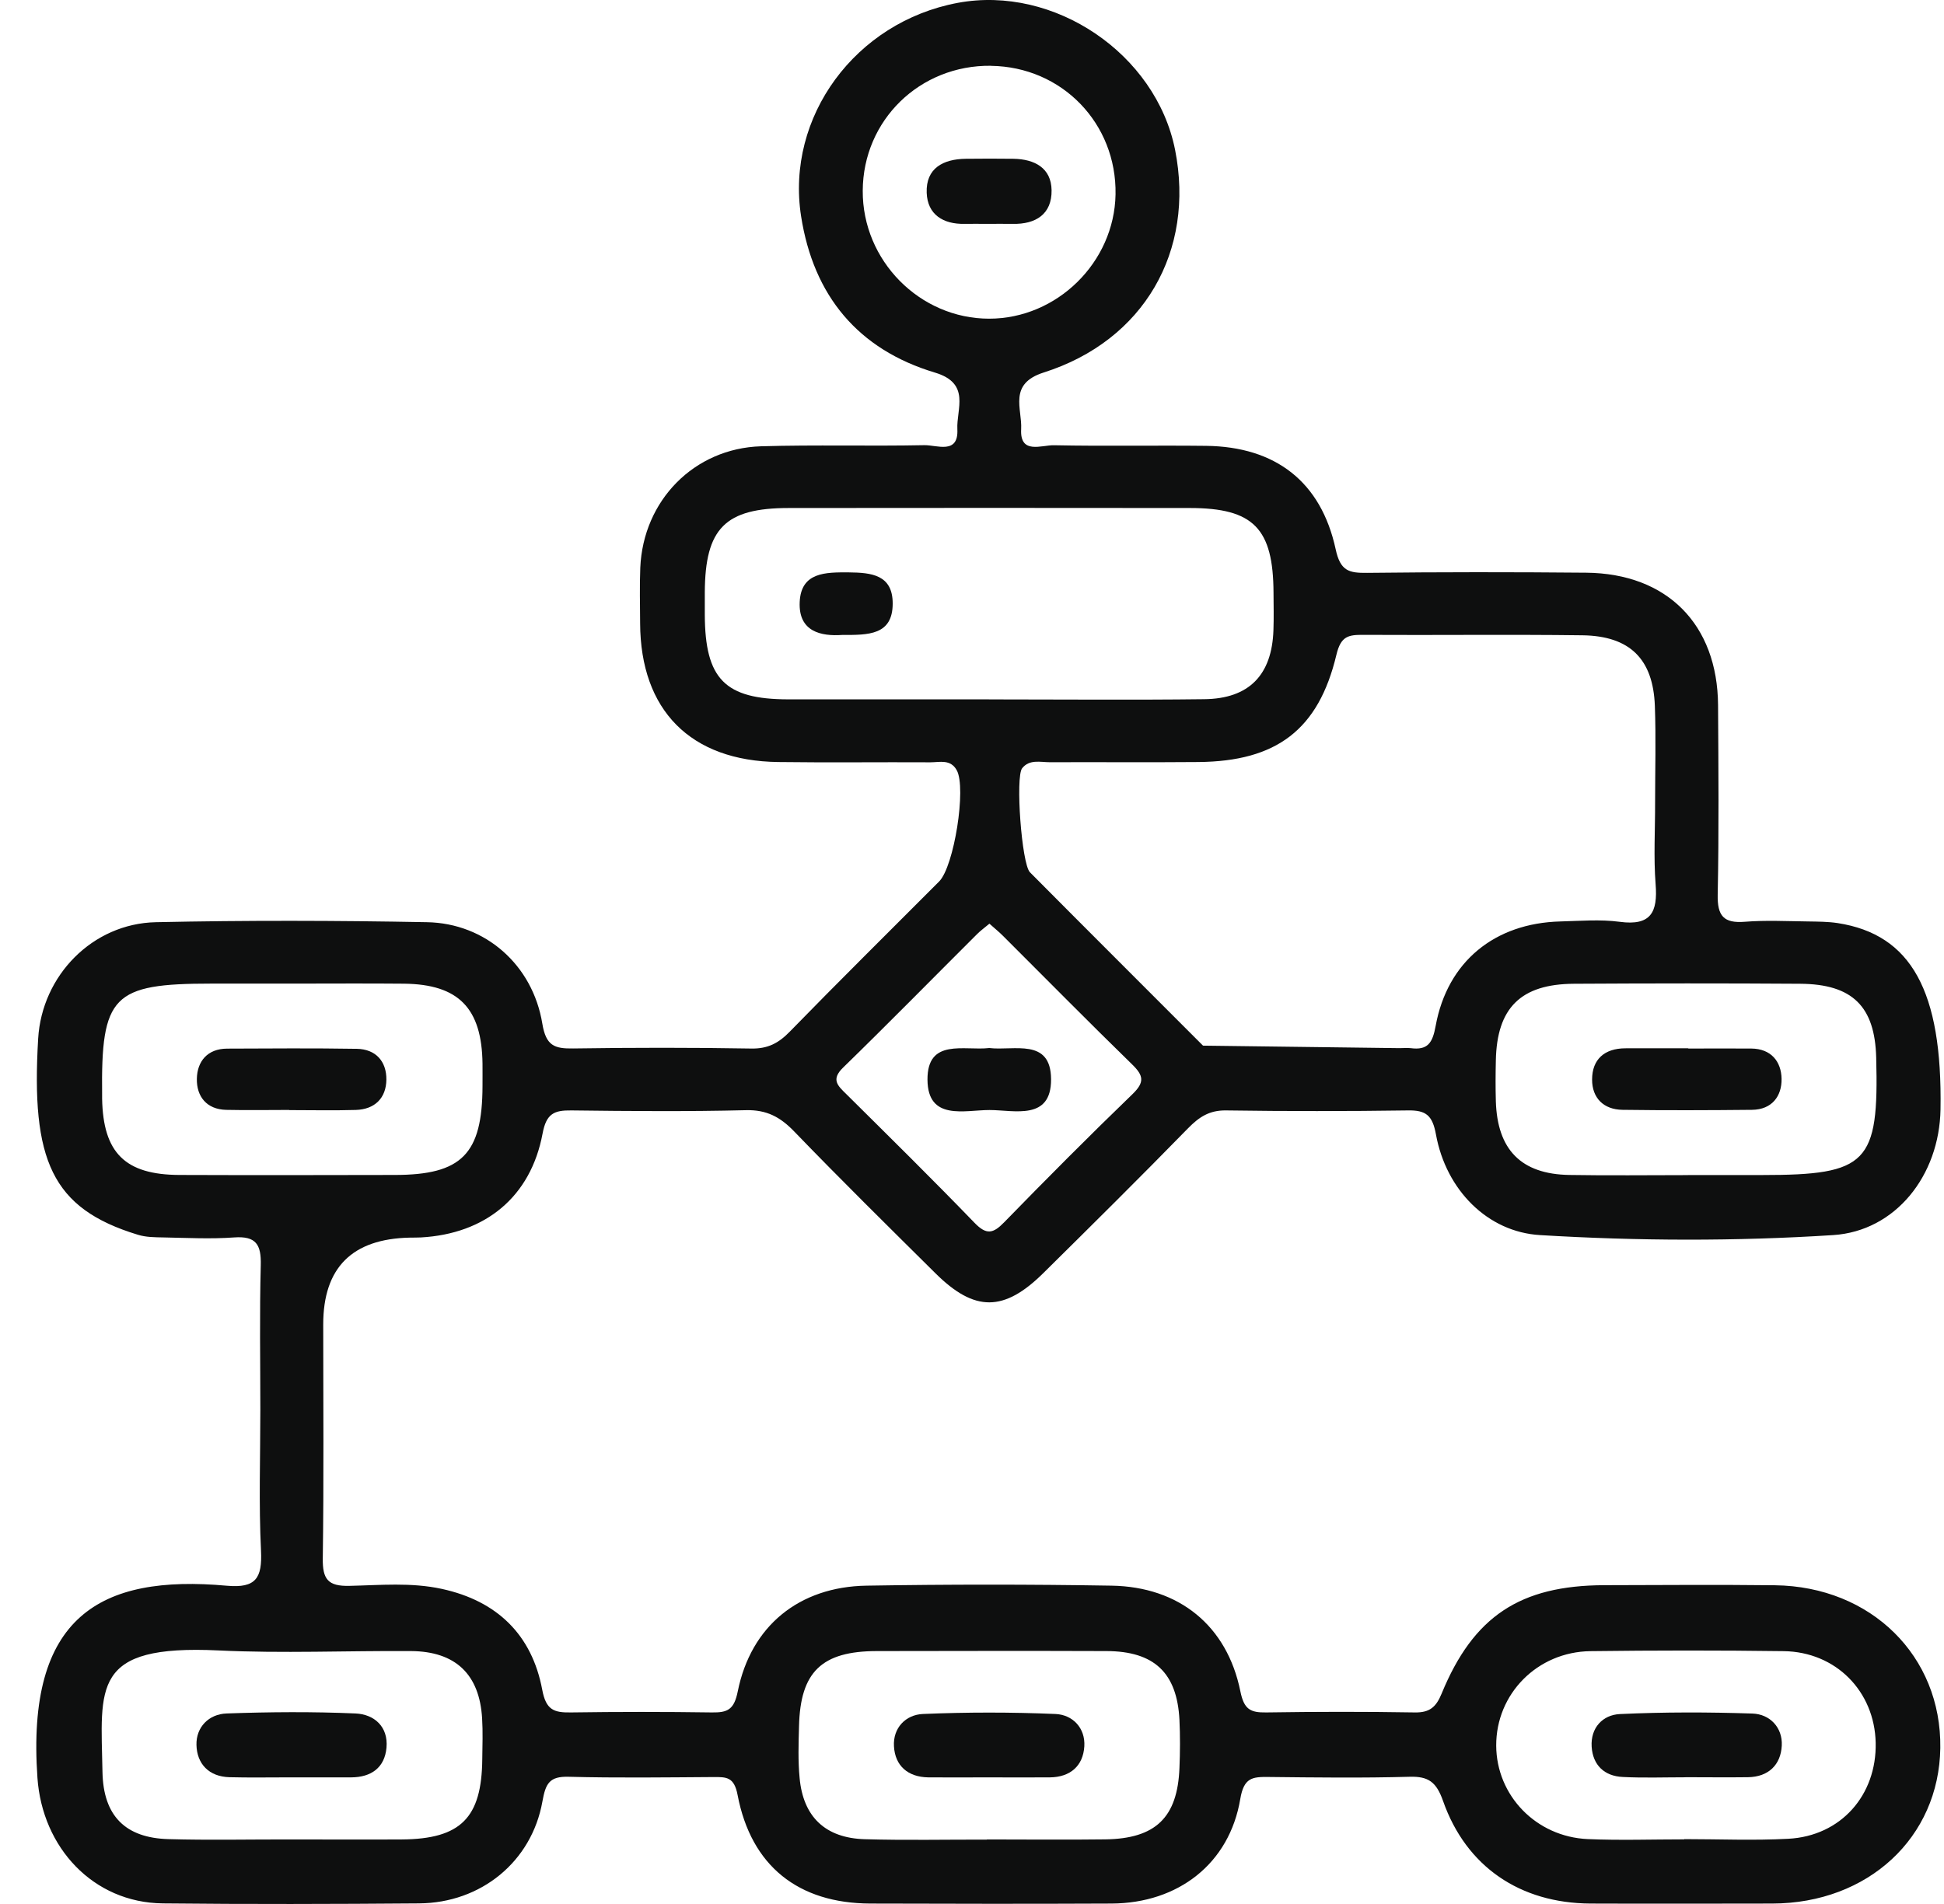 <svg width="49" height="48" viewBox="0 0 49 48" fill="none" xmlns="http://www.w3.org/2000/svg">
<path d="M6.562 35.545C6.562 34.328 6.54 33.11 6.573 31.893C6.586 31.377 6.455 31.156 5.902 31.196C5.312 31.239 4.718 31.207 4.124 31.196C3.906 31.192 3.678 31.192 3.474 31.128C1.298 30.466 0.782 29.24 0.962 26.183C1.056 24.595 2.33 23.283 3.929 23.249C6.206 23.2 8.485 23.206 10.764 23.249C12.229 23.275 13.427 24.321 13.67 25.808C13.762 26.365 13.976 26.439 14.446 26.432C15.944 26.41 17.443 26.408 18.94 26.434C19.356 26.441 19.626 26.297 19.907 26.008C21.148 24.734 22.415 23.483 23.671 22.223C24.049 21.845 24.362 19.861 24.116 19.419C23.959 19.132 23.685 19.218 23.451 19.218C22.171 19.211 20.891 19.228 19.613 19.211C17.405 19.183 16.144 17.906 16.135 15.714C16.133 15.246 16.12 14.777 16.139 14.31C16.212 12.618 17.495 11.303 19.182 11.251C20.554 11.21 21.928 11.251 23.301 11.223C23.612 11.217 24.163 11.466 24.131 10.822C24.105 10.31 24.474 9.665 23.566 9.393C21.63 8.812 20.505 7.458 20.192 5.451C19.802 2.946 21.56 0.554 24.141 0.072C26.572 -0.381 29.137 1.355 29.619 3.778C30.125 6.328 28.837 8.587 26.307 9.391C25.406 9.678 25.768 10.308 25.739 10.82C25.704 11.466 26.255 11.217 26.566 11.225C27.846 11.251 29.126 11.225 30.404 11.24C32.145 11.262 33.298 12.139 33.667 13.849C33.785 14.397 34.002 14.447 34.458 14.442C36.298 14.421 38.14 14.421 39.982 14.438C42.02 14.457 43.292 15.741 43.305 17.779C43.315 19.37 43.328 20.964 43.296 22.555C43.285 23.09 43.446 23.281 43.98 23.238C44.507 23.196 45.041 23.224 45.571 23.23C45.82 23.234 46.073 23.234 46.319 23.271C48.176 23.558 48.961 24.988 48.912 27.969C48.884 29.638 47.777 31.036 46.206 31.137C43.748 31.295 41.277 31.286 38.817 31.137C37.499 31.059 36.45 30.003 36.195 28.603C36.107 28.121 35.947 27.986 35.488 27.994C33.959 28.016 32.43 28.016 30.901 27.994C30.479 27.988 30.22 28.164 29.943 28.447C28.744 29.675 27.524 30.883 26.303 32.09C25.308 33.076 24.568 33.08 23.582 32.103C22.385 30.916 21.185 29.733 20.014 28.52C19.666 28.16 19.323 27.975 18.803 27.988C17.338 28.024 15.87 28.012 14.403 27.994C13.966 27.988 13.77 28.074 13.676 28.578C13.378 30.174 12.235 31.106 10.61 31.196C10.516 31.201 10.423 31.199 10.329 31.201C8.875 31.231 8.147 31.96 8.147 33.389C8.147 35.355 8.164 37.322 8.136 39.289C8.129 39.81 8.264 39.993 8.807 39.98C9.583 39.963 10.364 39.888 11.139 40.057C12.533 40.361 13.408 41.216 13.667 42.597C13.762 43.111 13.963 43.177 14.388 43.171C15.574 43.154 16.761 43.154 17.945 43.171C18.344 43.177 18.504 43.098 18.596 42.639C18.929 40.989 20.142 40.003 21.84 39.975C23.899 39.941 25.959 39.941 28.018 39.975C29.722 40.003 30.929 40.985 31.264 42.637C31.356 43.092 31.512 43.177 31.915 43.171C33.163 43.152 34.411 43.15 35.659 43.171C36.034 43.178 36.197 43.038 36.337 42.697C37.138 40.747 38.316 39.971 40.432 39.963C41.868 39.96 43.303 39.948 44.739 39.965C47.164 39.995 48.939 41.752 48.907 44.067C48.875 46.326 47.087 47.983 44.675 47.989C43.146 47.991 41.617 47.995 40.087 47.989C38.318 47.98 36.956 47.063 36.373 45.402C36.206 44.929 36.009 44.778 35.528 44.793C34.343 44.826 33.155 44.811 31.971 44.798C31.568 44.794 31.352 44.813 31.262 45.353C30.989 46.982 29.699 47.98 28.02 47.989C25.992 47.998 23.963 47.996 21.935 47.989C20.125 47.983 18.933 47.044 18.592 45.254C18.506 44.798 18.314 44.798 17.985 44.8C16.768 44.808 15.55 44.825 14.334 44.793C13.845 44.779 13.753 44.965 13.672 45.415C13.402 46.934 12.124 47.974 10.561 47.985C8.408 48.002 6.255 48.008 4.101 47.985C2.347 47.965 1.067 46.577 0.944 44.823C0.657 40.755 2.518 39.686 5.722 39.977C6.453 40.042 6.611 39.78 6.579 39.097C6.521 37.914 6.562 36.726 6.562 35.539V35.545ZM41.718 20.233C41.718 19.421 41.742 18.609 41.712 17.797C41.669 16.616 41.084 16.033 39.889 16.016C38.048 15.992 36.206 16.016 34.366 16.005C33.991 16.003 33.798 16.031 33.685 16.508C33.234 18.401 32.171 19.194 30.207 19.211C28.959 19.222 27.711 19.211 26.463 19.216C26.223 19.216 25.948 19.136 25.764 19.368C25.591 19.584 25.751 21.781 25.961 21.991C27.411 23.451 28.869 24.904 30.323 26.361C31.974 26.381 33.624 26.404 35.275 26.424C35.368 26.424 35.464 26.415 35.556 26.424C35.989 26.481 36.109 26.293 36.187 25.862C36.483 24.241 37.674 23.273 39.33 23.23C39.829 23.217 40.337 23.174 40.826 23.239C41.615 23.346 41.787 22.994 41.731 22.293C41.678 21.61 41.72 20.921 41.718 20.234V20.233ZM24.924 17.632C26.735 17.632 28.545 17.649 30.355 17.627C31.487 17.614 32.061 17.014 32.098 15.885C32.109 15.574 32.102 15.261 32.1 14.948C32.094 13.321 31.596 12.809 29.995 12.807C26.626 12.803 23.254 12.803 19.885 12.807C18.277 12.807 17.773 13.319 17.765 14.933C17.765 15.12 17.765 15.308 17.765 15.495C17.771 17.119 18.271 17.629 19.87 17.631C21.555 17.632 23.239 17.631 24.926 17.631L24.924 17.632ZM7.377 24.797C6.691 24.797 6.005 24.797 5.319 24.797C2.84 24.797 2.544 25.099 2.574 27.608C2.574 27.639 2.574 27.669 2.574 27.701C2.6 29.062 3.151 29.615 4.521 29.621C6.33 29.628 8.136 29.625 9.945 29.621C11.641 29.621 12.158 29.094 12.162 27.377C12.162 27.189 12.164 27.002 12.162 26.816C12.145 25.416 11.56 24.814 10.183 24.799C9.248 24.79 8.312 24.797 7.377 24.797ZM42.548 29.623C43.172 29.623 43.794 29.623 44.418 29.623C47.072 29.623 47.361 29.325 47.291 26.663C47.258 25.373 46.694 24.81 45.376 24.801C43.476 24.788 41.574 24.79 39.671 24.801C38.331 24.809 37.73 25.41 37.704 26.734C37.696 27.077 37.694 27.42 37.704 27.763C37.741 28.987 38.343 29.6 39.553 29.621C40.55 29.638 41.547 29.625 42.546 29.625L42.548 29.623ZM24.872 46.373C25.867 46.373 26.864 46.384 27.859 46.371C29.13 46.354 29.681 45.818 29.729 44.571C29.746 44.168 29.748 43.761 29.729 43.358C29.668 42.172 29.094 41.628 27.889 41.624C25.961 41.617 24.03 41.621 22.102 41.624C20.713 41.626 20.172 42.147 20.14 43.518C20.128 43.953 20.113 44.391 20.155 44.825C20.245 45.803 20.803 46.337 21.794 46.367C22.82 46.397 23.849 46.375 24.874 46.377L24.872 46.373ZM7.33 46.373C8.264 46.373 9.197 46.379 10.13 46.373C11.613 46.362 12.143 45.829 12.156 44.348C12.16 44.005 12.173 43.662 12.152 43.321C12.087 42.211 11.483 41.632 10.361 41.624C8.743 41.613 7.122 41.686 5.507 41.608C2.293 41.454 2.544 42.526 2.583 44.673C2.604 45.777 3.157 46.335 4.248 46.365C5.273 46.394 6.301 46.371 7.328 46.373H7.33ZM42.454 46.369C42.454 46.369 42.454 46.367 42.454 46.365C43.328 46.365 44.205 46.403 45.076 46.356C46.399 46.287 47.306 45.258 47.278 43.936C47.25 42.639 46.276 41.643 44.958 41.626C43.335 41.604 41.712 41.606 40.089 41.626C38.747 41.643 37.707 42.706 37.713 44.009C37.719 45.265 38.717 46.306 40.02 46.364C40.83 46.399 41.643 46.371 42.454 46.371V46.369ZM24.939 23.286C24.812 23.393 24.712 23.464 24.628 23.549C23.502 24.672 22.389 25.806 21.249 26.916C20.938 27.219 21.12 27.375 21.334 27.585C22.419 28.661 23.507 29.733 24.568 30.832C24.864 31.137 25.033 31.1 25.308 30.817C26.375 29.722 27.452 28.639 28.551 27.578C28.856 27.281 28.822 27.113 28.539 26.837C27.445 25.77 26.373 24.683 25.291 23.603C25.187 23.498 25.07 23.403 24.939 23.286ZM24.979 1.658C23.185 1.636 21.755 3.029 21.746 4.808C21.736 6.568 23.183 8.034 24.932 8.034C26.643 8.034 28.088 6.613 28.118 4.901C28.149 3.109 26.766 1.683 24.979 1.66V1.658Z" fill="#0E0F0F"/>
<path d="M21.229 16.007C20.698 16.044 20.123 15.928 20.157 15.178C20.19 14.421 20.812 14.427 21.395 14.43C21.961 14.436 22.501 14.487 22.501 15.214C22.501 16.015 21.888 16.009 21.23 16.007H21.229Z" fill="#0E0F0F"/>
<path d="M7.291 27.982C6.763 27.982 6.232 27.992 5.704 27.98C5.203 27.969 4.954 27.637 4.962 27.199C4.969 26.762 5.224 26.438 5.726 26.436C6.815 26.432 7.904 26.423 8.993 26.441C9.474 26.449 9.744 26.76 9.739 27.219C9.733 27.682 9.448 27.967 8.97 27.982C8.41 27.999 7.849 27.986 7.291 27.986C7.291 27.986 7.291 27.984 7.291 27.982Z" fill="#0E0F0F"/>
<path d="M42.554 26.434C43.082 26.434 43.612 26.43 44.141 26.434C44.643 26.438 44.898 26.762 44.906 27.197C44.913 27.636 44.662 27.973 44.163 27.979C43.075 27.99 41.986 27.994 40.897 27.979C40.419 27.973 40.129 27.679 40.13 27.216C40.13 26.704 40.445 26.43 40.968 26.428C41.497 26.426 42.027 26.428 42.556 26.428C42.556 26.428 42.556 26.43 42.556 26.432L42.554 26.434Z" fill="#0E0F0F"/>
<path d="M24.885 44.808C24.388 44.808 23.893 44.813 23.397 44.808C22.885 44.8 22.561 44.517 22.533 44.026C22.505 43.563 22.827 43.229 23.262 43.21C24.375 43.163 25.492 43.163 26.603 43.21C27.04 43.229 27.36 43.565 27.331 44.028C27.3 44.519 26.978 44.802 26.465 44.808C25.938 44.813 25.412 44.808 24.885 44.808Z" fill="#0E0F0F"/>
<path d="M7.272 44.808C6.778 44.808 6.281 44.817 5.786 44.804C5.265 44.791 4.963 44.466 4.952 43.99C4.941 43.54 5.265 43.212 5.713 43.197C6.796 43.158 7.881 43.15 8.963 43.197C9.433 43.218 9.789 43.531 9.742 44.058C9.697 44.564 9.356 44.806 8.852 44.808C8.325 44.809 7.799 44.808 7.272 44.808Z" fill="#0E0F0F"/>
<path d="M42.481 44.806C41.954 44.806 41.427 44.825 40.901 44.798C40.438 44.776 40.149 44.498 40.119 44.037C40.089 43.557 40.397 43.233 40.83 43.212C41.941 43.16 43.058 43.162 44.171 43.199C44.613 43.214 44.934 43.552 44.911 44.007C44.887 44.487 44.58 44.796 44.06 44.804C43.534 44.811 43.007 44.804 42.481 44.804V44.806Z" fill="#0E0F0F"/>
<path d="M24.934 26.421C25.556 26.496 26.487 26.158 26.493 27.208C26.498 28.256 25.571 27.986 24.943 27.984C24.315 27.984 23.384 28.264 23.378 27.218C23.372 26.166 24.306 26.494 24.934 26.421Z" fill="#0E0F0F"/>
<path d="M24.874 5.644C24.688 5.644 24.501 5.64 24.315 5.644C23.772 5.655 23.378 5.409 23.358 4.86C23.335 4.242 23.772 4.011 24.34 4.003C24.742 3.998 25.145 3.998 25.548 4.003C26.077 4.013 26.497 4.232 26.506 4.795C26.515 5.398 26.109 5.657 25.524 5.644C25.306 5.64 25.089 5.644 24.874 5.644Z" fill="#0E0F0F"/>
</svg>
